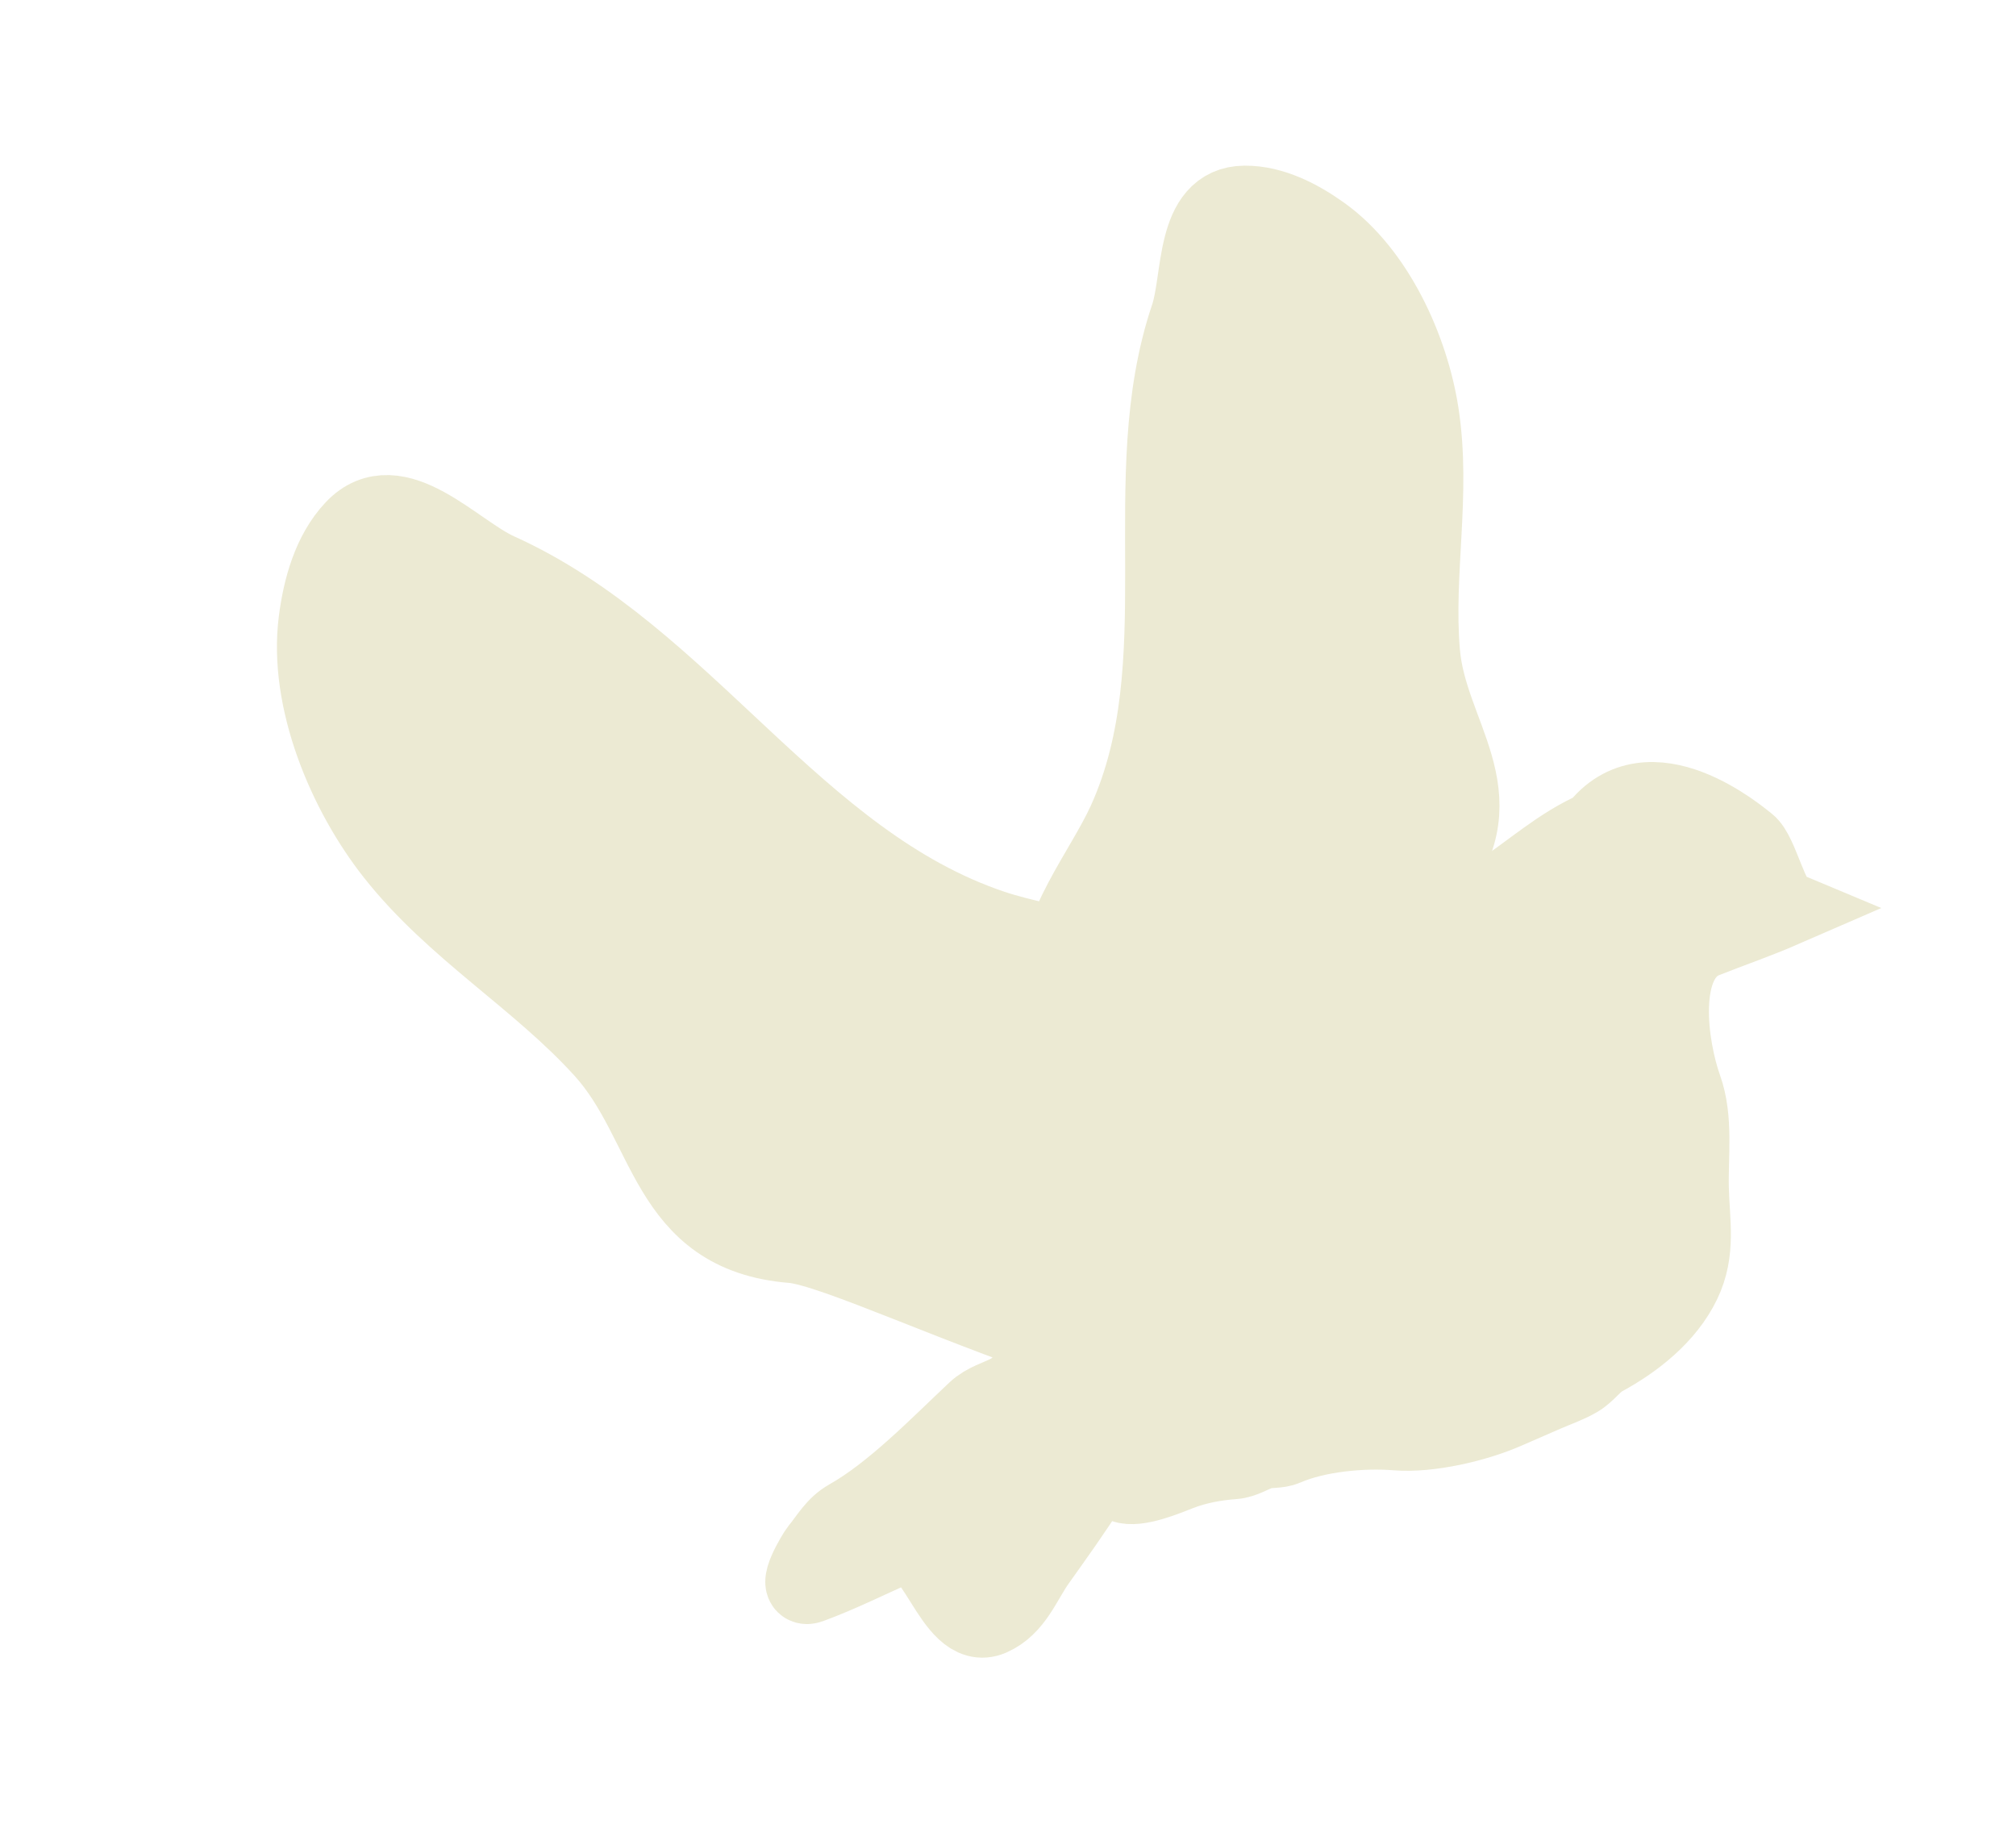 <?xml version="1.0" encoding="UTF-8"?> <svg xmlns="http://www.w3.org/2000/svg" width="130" height="119" viewBox="0 0 130 119" fill="none"><path d="M68.201 63.618C68.507 69.507 72.422 75.186 75.308 79.975C82.867 87.076 89.647 60.14 92.388 56.664C96.643 51.27 92.103 47.477 91.647 42.074C91.211 36.898 92.374 31.854 91.575 26.676C90.939 22.55 88.714 17.605 85.228 15.111C83.794 14.086 82.051 13.17 80.263 13.182C76.945 13.205 77.487 18.003 76.668 20.428C73.134 30.888 77.25 42.763 72.621 52.978C71.177 56.165 68.009 59.922 68.201 63.618Z" fill="#ECEAD3" stroke="#ECEAD3" stroke-width="5" stroke-linecap="round"></path><path d="M76.934 64.685C81.853 69.761 83.641 77.833 85.489 84.274C85.551 96.705 56.376 80.669 51.088 80.238C42.881 79.569 43.257 72.489 38.887 67.678C34.7 63.07 29.324 59.974 25.432 55.047C22.33 51.12 19.805 45.131 20.463 40.036C20.733 37.941 21.352 35.663 22.822 34.104C25.55 31.21 29.32 35.602 32.116 36.862C44.181 42.299 51.243 55.604 63.988 59.88C67.963 61.214 73.847 61.5 76.934 64.685Z" fill="#ECEAD3" stroke="#ECEAD3" stroke-width="5" stroke-linecap="round"></path><path d="M67.092 88.146C68.852 87.229 70.721 85.506 72.01 84.012C73.467 83.427 71.741 88.33 71.884 89.045C72.329 91.282 71.469 93.822 70.291 95.69C69.193 97.433 68.047 99.019 66.871 100.676C65.958 101.961 65.417 103.61 63.888 104.276C61.389 105.365 60.276 98.681 57.947 99.696C56.053 100.521 54.169 101.477 52.227 102.188C51.177 102.572 52.62 100.173 52.809 99.943C53.428 99.19 53.856 98.379 54.714 97.896C57.592 96.277 60.508 93.25 62.928 90.977C63.555 90.389 64.346 90.203 65.088 89.815C65.859 89.413 66.285 88.567 67.092 88.146Z" fill="#ECEAD3" stroke="#ECEAD3" stroke-width="5" stroke-linecap="round"></path><path d="M72.385 87.582C71.335 89.573 71.018 91.853 70.628 94.048C71.22 94.629 71.929 95.496 72.454 95.703C73.327 96.046 75.244 95.223 76.053 94.911C77.178 94.478 78.352 94.265 79.552 94.176C80.184 94.129 80.716 93.74 81.312 93.559C81.838 93.4 82.393 93.514 82.899 93.294C84.918 92.414 87.874 92.143 90.049 92.32C92.15 92.49 95.134 91.795 97.087 90.944L99.645 89.83C100.333 89.53 101.081 89.278 101.73 88.897C102.354 88.53 102.747 87.883 103.379 87.54C105.392 86.447 107.446 84.837 108.472 82.705C109.448 80.677 109.036 78.812 108.983 76.635C108.932 74.507 109.274 72.168 108.555 70.161C107.646 67.626 106.732 61.823 109.942 60.555C111.612 59.895 113.323 59.307 114.991 58.581C114.11 58.206 113.469 55.022 112.672 54.407C112.12 53.981 106.344 49.044 102.983 53.473C100.595 54.513 98.768 56.214 96.586 57.659C93.543 59.673 91.41 62.477 88.931 65.15C87.522 66.669 86.389 68.324 85.149 69.977C83.674 71.945 81.797 73.544 80.244 75.444C78.744 77.28 77.811 79.345 76.55 81.335C75.221 83.434 73.545 85.382 72.385 87.582Z" fill="#ECEAD3"></path><path d="M70.522 94.629C70.967 92.26 71.242 89.749 72.385 87.582C73.545 85.382 75.221 83.434 76.55 81.335C77.811 79.345 78.744 77.28 80.244 75.444C81.797 73.544 83.674 71.945 85.149 69.977C86.389 68.324 87.522 66.669 88.931 65.15C91.41 62.477 93.543 59.673 96.586 57.659C98.768 56.214 100.595 54.513 102.983 53.473C106.344 49.044 112.12 53.981 112.672 54.407C113.469 55.022 114.11 58.206 114.991 58.581C113.323 59.307 111.612 59.895 109.942 60.555C106.732 61.823 107.646 67.626 108.555 70.161C109.274 72.168 108.932 74.507 108.983 76.635C109.036 78.812 109.448 80.677 108.472 82.705C107.446 84.837 105.392 86.447 103.379 87.54C102.747 87.883 102.354 88.53 101.73 88.897C101.081 89.278 100.333 89.53 99.645 89.83C98.792 90.202 97.94 90.573 97.087 90.944C95.134 91.795 92.15 92.49 90.049 92.32C87.874 92.143 84.918 92.414 82.899 93.294C82.393 93.514 81.838 93.4 81.312 93.559C80.716 93.74 80.184 94.129 79.552 94.176C78.352 94.265 77.178 94.478 76.053 94.911C75.244 95.223 73.327 96.046 72.454 95.703C71.747 95.424 70.707 93.95 70.068 93.587" stroke="#ECEAD3" stroke-width="5" stroke-linecap="round"></path></svg> 